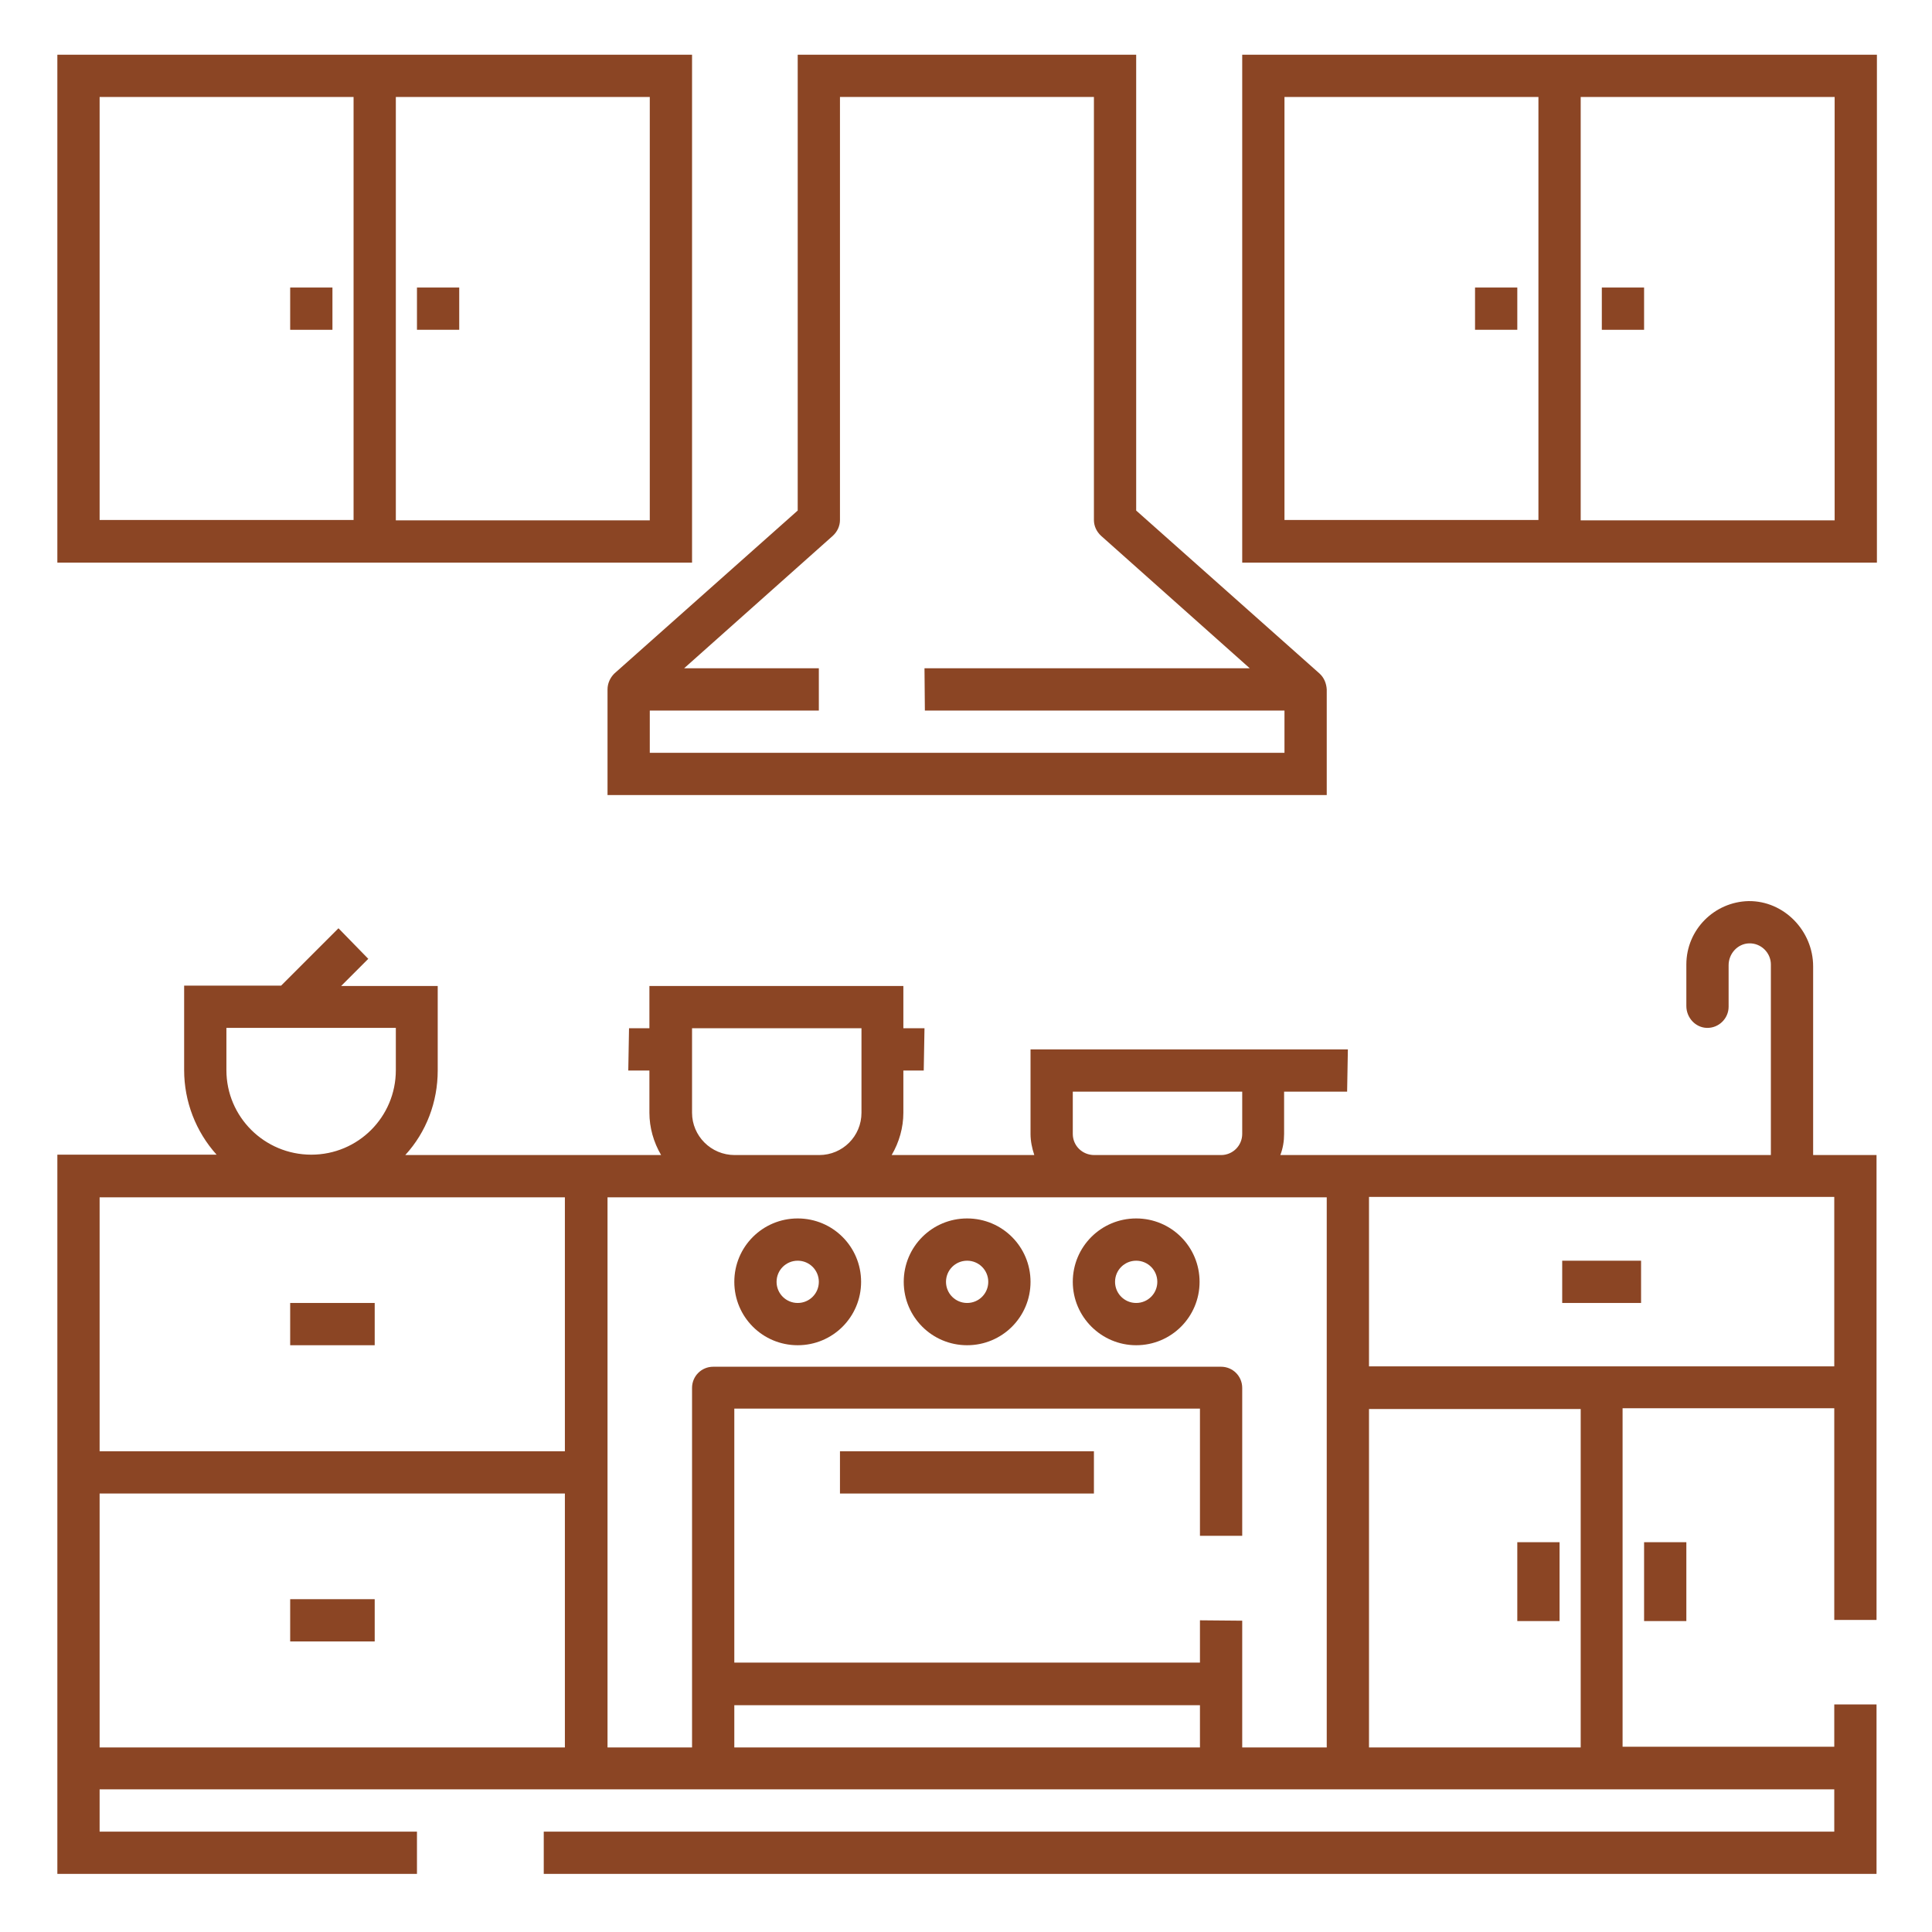 <?xml version="1.0" encoding="utf-8"?>
<!-- Generator: Adobe Illustrator 28.4.1, SVG Export Plug-In . SVG Version: 6.00 Build 0)  -->
<svg version="1.1" id="Livello_1" xmlns="http://www.w3.org/2000/svg" xmlns:xlink="http://www.w3.org/1999/xlink" x="0px" y="0px"
	 viewBox="0 0 512 512" style="enable-background:new 0 0 512 512;" xml:space="preserve">
<style type="text/css">
	.st0{fill:#8B4524;}
</style>
<g id="Kitchen">
	<path class="st0" d="M161,182.7v28h190.6v-28c-0.1-1.6-0.7-3.1-1.9-4.2l-48.6-43.2V14.5h-89.7v120.8l-48.6,43.2
		C161.7,179.6,161,181.1,161,182.7z M245.1,188.3h95.3v11.2H172.2v-11.2H217v-11.2h-35.7l39.4-35.1c1.2-1.1,1.9-2.6,1.9-4.2V25.7
		h67.3v112.1c0,1.6,0.7,3.1,1.9,4.2l39.4,35.1H245L245.1,188.3L245.1,188.3z"/>
	<path class="st0" d="M497.4,14.5H329.2v134.6h168.2L497.4,14.5L497.4,14.5z M340.4,25.7h67.3v112.1h-67.3L340.4,25.7L340.4,25.7z
		 M486.2,137.9h-67.3V25.7h67.3V137.9z"/>
	<path class="st0" d="M402.1,87.4V76.2h-11.2v11.2C390.9,87.4,402.1,87.4,402.1,87.4z"/>
	<path class="st0" d="M424.5,76.2v11.2h11.2V76.2H424.5z"/>
	<path class="st0" d="M15.2,149.1h168.2V14.5H15.2V149.1z M172.2,137.9h-67.3V25.7h67.3V137.9z M26.4,25.7h67.3v112.1H26.4V25.7z"/>
	<path class="st0" d="M88.1,76.2v11.2H76.9V76.2"/>
	<path class="st0" d="M110.5,87.4V76.2h11.2v11.2C121.7,87.4,110.5,87.4,110.5,87.4z"/>
	<path class="st0" d="M89.7,246l-15.2,15.2H48.8v22.4c0,8.3,3.1,16.3,8.6,22.4H15.2v190.6h95.3v-11.2H26.4v-11.2h459.7v11.2h-342
		v11.2h353.2v-44.9h-11.2v11.2H430v-89.7h56.1v56.1h11.2V306.1h-16.8v-50c0-9.4-7.7-17.4-17.1-17.3c-9.1,0.2-16.5,7.6-16.5,16.8v11
		c0,3.1,2.4,5.7,5.4,5.8c3.2,0.1,5.8-2.5,5.8-5.6v-11c0-3.1,2.4-5.7,5.4-5.8c3.2-0.1,5.8,2.5,5.8,5.6v50.5h-130c0.7-1.8,1-3.7,1-5.6
		v-11.2H357l0.2-11.2h-84.1v22.4c0,1.9,0.4,3.8,1,5.6h-37.8c2-3.4,3.1-7.3,3.1-11.2v-11.2h5.4l0.2-11.2h-5.6v-11.2h-67.3v11.2h-5.4
		l-0.2,11.2h5.6v11.2c0,3.9,1.1,7.8,3.1,11.2h-67.8c5.6-6.1,8.6-14.1,8.6-22.4v-22.4H90.4l7.2-7.2L89.7,246z M284.3,300.5v-11.2
		h44.9v11.2c0,3.1-2.5,5.6-5.6,5.6H290C286.8,306.1,284.3,303.6,284.3,300.5z M183.4,294.9v-22.4h44.9v22.4c0,6.2-5,11.2-11.2,11.2
		h-22.4C188.4,306.1,183.4,301,183.4,294.9z M60,283.6v-11.2h44.9v11.2c0,12.4-10,22.4-22.4,22.4S60,296,60,283.6z M26.4,317.3
		h123.3v67.3H26.4V317.3z M26.4,395.8h123.3v67.3H26.4V395.8z M318,429.4v11.2H194.6v-67.3H318V407h11.2v-39.2
		c0-3.1-2.5-5.6-5.6-5.6H189c-3.1,0-5.6,2.5-5.6,5.6v95.3H161V317.3h190.6v145.8h-22.4v-33.6L318,429.4L318,429.4z M194.6,463.1
		v-11.2H318v11.2H194.6z M418.9,463.1h-56.1v-89.7h56.1V463.1z M362.8,362.1v-44.9h123.3v44.9H362.8z"/>
	<path class="st0" d="M99.3,345.3H76.9v11.2h22.4V345.3z"/>
	<path class="st0" d="M434.9,334.1H414v11.2h20.9V334.1z"/>
	<path class="st0" d="M99.3,435H76.9v-11.2h22.4V435z"/>
	<path class="st0" d="M446.9,429.6v-20.9h-11.2v20.9H446.9z"/>
	<path class="st0" d="M402.1,408.7v20.9h11.2v-20.9H402.1z"/>
	<path class="st0" d="M301.1,356.5c9.3,0,16.8-7.5,16.8-16.8s-7.5-16.8-16.8-16.8s-16.8,7.5-16.8,16.8
		C284.3,349,291.9,356.5,301.1,356.5z M301.1,334.1c3.1,0,5.6,2.5,5.6,5.6s-2.5,5.6-5.6,5.6s-5.6-2.5-5.6-5.6S298,334.1,301.1,334.1
		z"/>
	<path class="st0" d="M256.3,356.5c9.3,0,16.8-7.5,16.8-16.8s-7.5-16.8-16.8-16.8s-16.8,7.5-16.8,16.8
		C239.5,349,247,356.5,256.3,356.5z M256.3,334.1c3.1,0,5.6,2.5,5.6,5.6s-2.5,5.6-5.6,5.6s-5.6-2.5-5.6-5.6
		C250.7,336.6,253.2,334.1,256.3,334.1z"/>
	<path class="st0" d="M211.4,356.5c9.3,0,16.8-7.5,16.8-16.8s-7.5-16.8-16.8-16.8s-16.8,7.5-16.8,16.8
		C194.6,349,202.1,356.5,211.4,356.5z M211.4,334.1c3.1,0,5.6,2.5,5.6,5.6s-2.5,5.6-5.6,5.6s-5.6-2.5-5.6-5.6
		C205.8,336.6,208.3,334.1,211.4,334.1z"/>
	<path class="st0" d="M289.9,384.6h-67.3v11.2h67.3V384.6z"/>
</g>
</svg>
